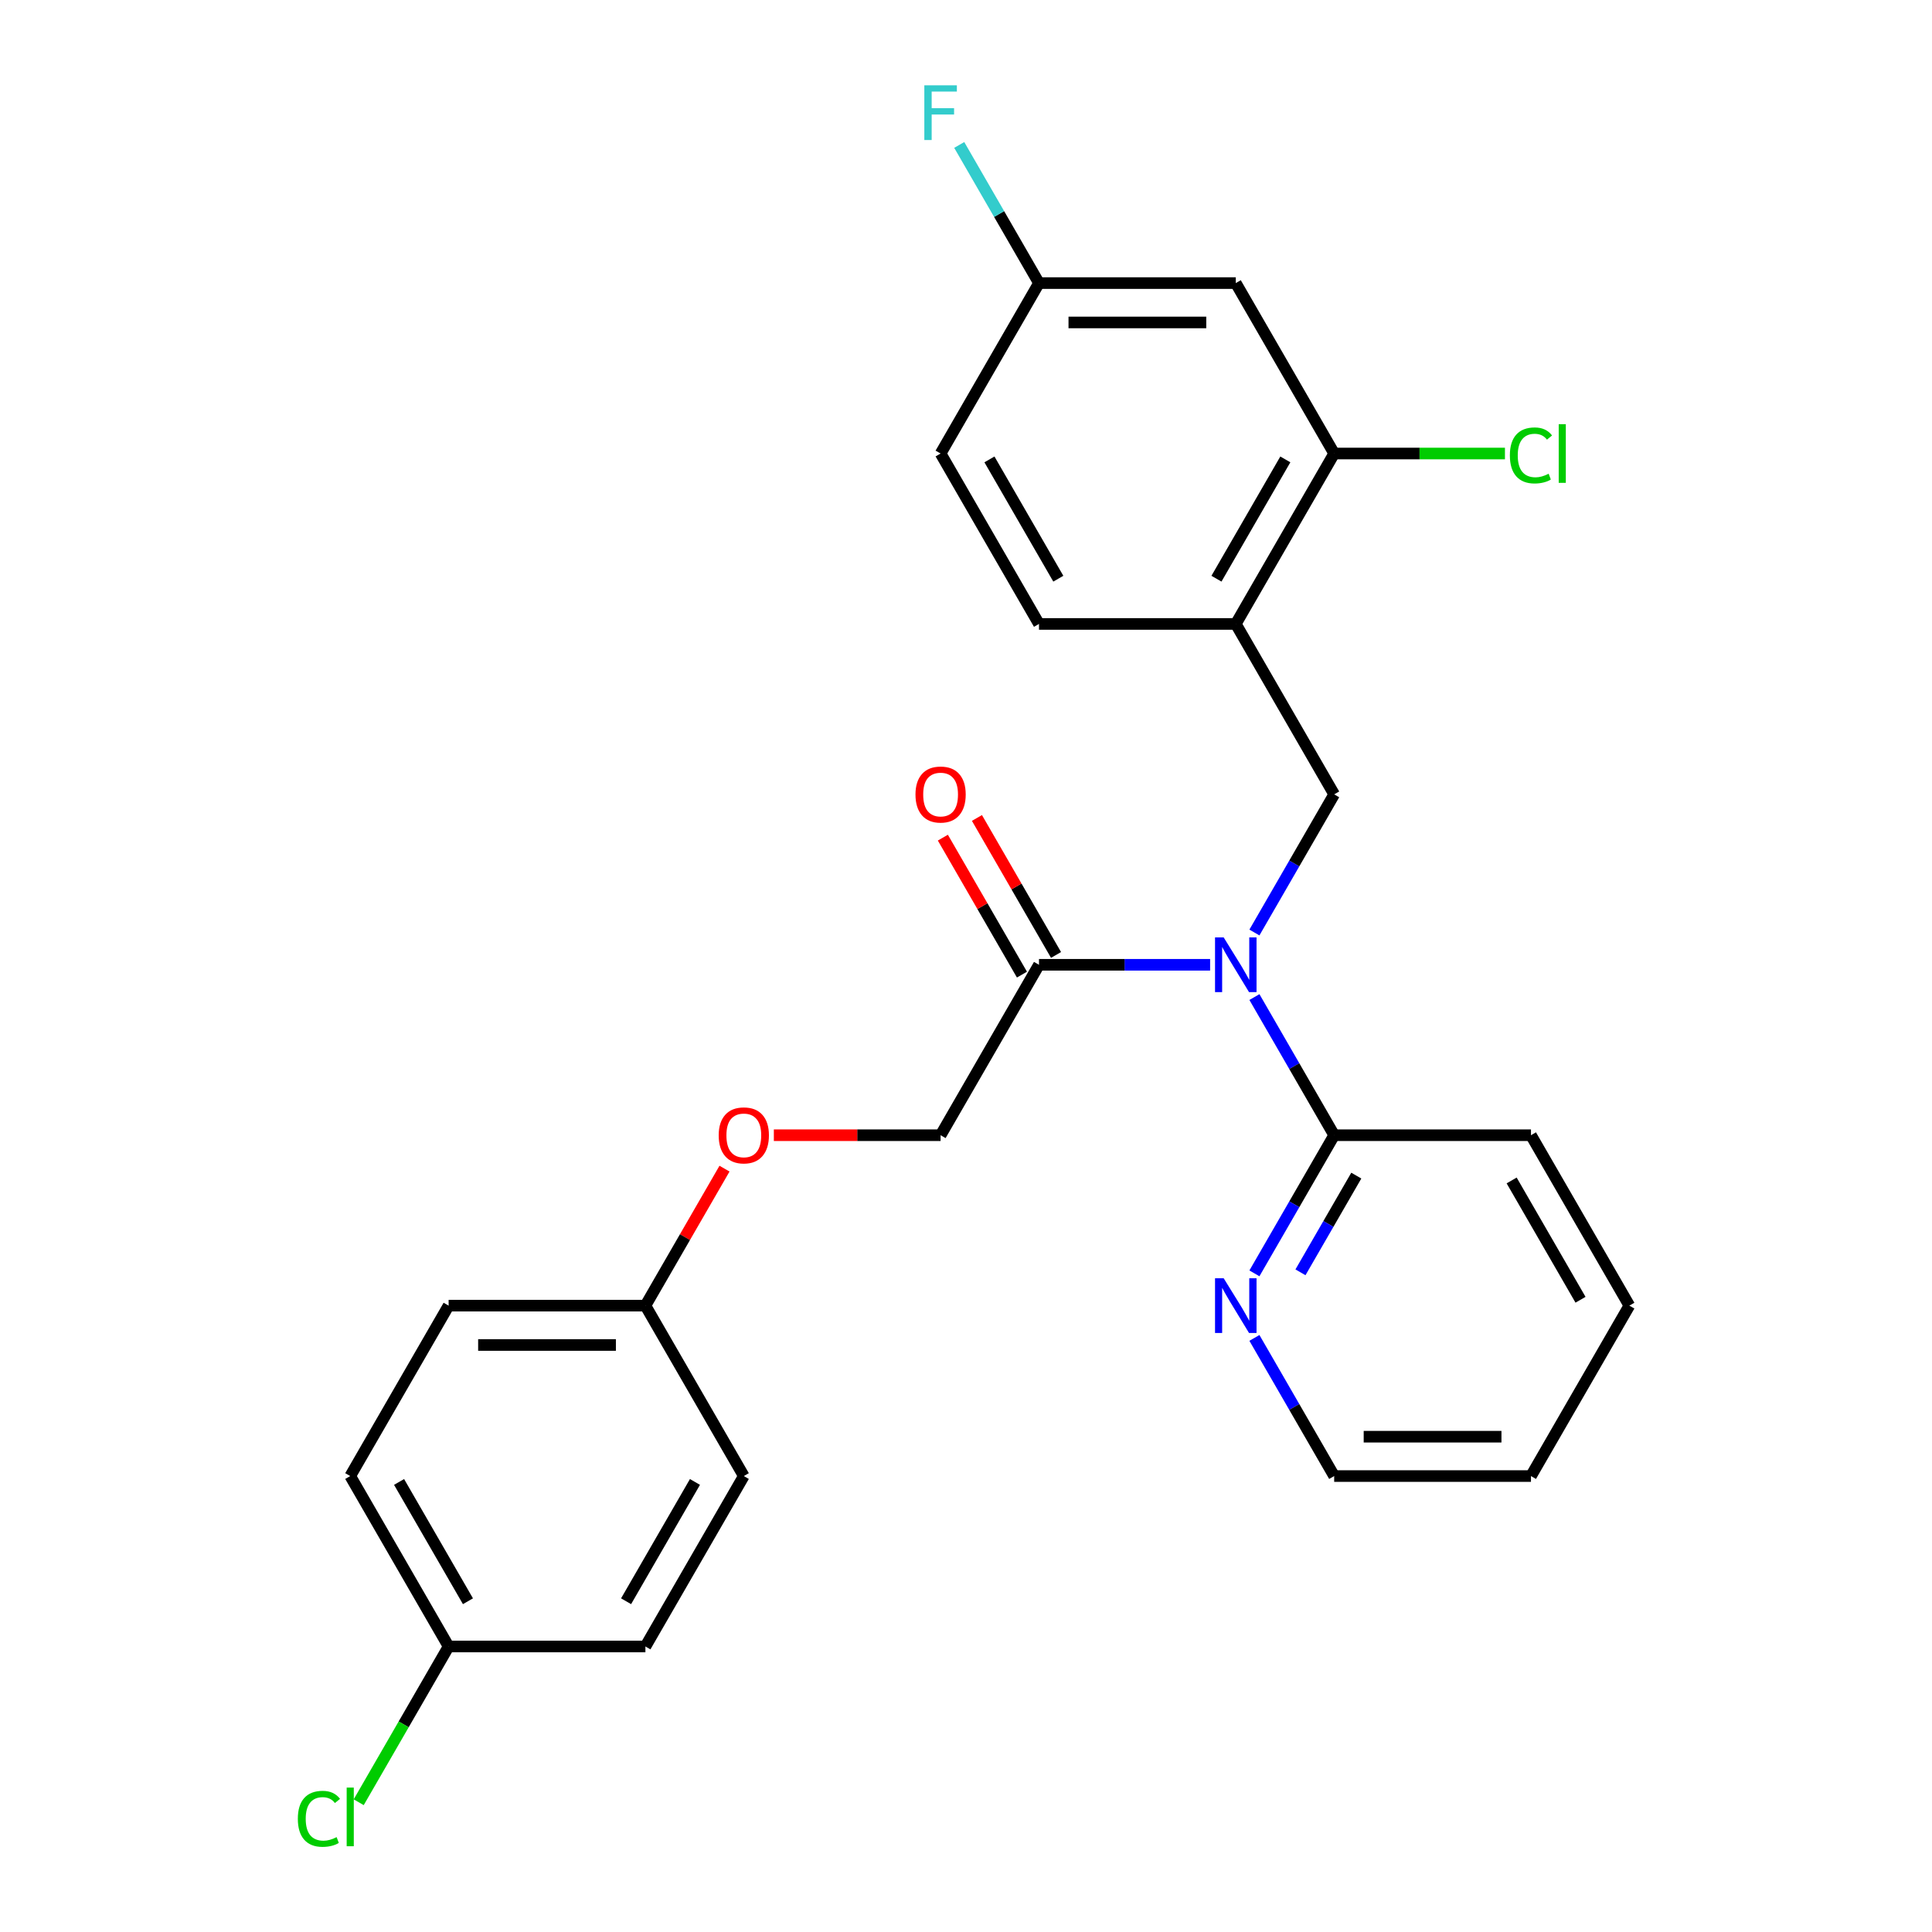 <?xml version='1.0' encoding='iso-8859-1'?>
<svg version='1.1' baseProfile='full'
              xmlns='http://www.w3.org/2000/svg'
                      xmlns:rdkit='http://www.rdkit.org/xml'
                      xmlns:xlink='http://www.w3.org/1999/xlink'
                  xml:space='preserve'
width='1000px' height='1000px' viewBox='0 0 1000 1000'>
<!-- END OF HEADER -->
<rect style='opacity:1.0;fill:#FFFFFF;stroke:none' width='1000' height='1000' x='0' y='0'> </rect>
<path class='bond-0' d='M 649.284,482.667 L 669.926,446.914' style='fill:none;fill-rule:evenodd;stroke:#0000FF;stroke-width:6px;stroke-linecap:butt;stroke-linejoin:miter;stroke-opacity:1' />
<path class='bond-0' d='M 669.926,446.914 L 690.568,411.162' style='fill:none;fill-rule:evenodd;stroke:#000000;stroke-width:6px;stroke-linecap:butt;stroke-linejoin:miter;stroke-opacity:1' />
<path class='bond-1' d='M 626.352,499.373 L 582.067,499.373' style='fill:none;fill-rule:evenodd;stroke:#0000FF;stroke-width:6px;stroke-linecap:butt;stroke-linejoin:miter;stroke-opacity:1' />
<path class='bond-1' d='M 582.067,499.373 L 537.781,499.373' style='fill:none;fill-rule:evenodd;stroke:#000000;stroke-width:6px;stroke-linecap:butt;stroke-linejoin:miter;stroke-opacity:1' />
<path class='bond-3' d='M 649.284,516.08 L 669.926,551.832' style='fill:none;fill-rule:evenodd;stroke:#0000FF;stroke-width:6px;stroke-linecap:butt;stroke-linejoin:miter;stroke-opacity:1' />
<path class='bond-3' d='M 669.926,551.832 L 690.568,587.585' style='fill:none;fill-rule:evenodd;stroke:#000000;stroke-width:6px;stroke-linecap:butt;stroke-linejoin:miter;stroke-opacity:1' />
<path class='bond-2' d='M 690.568,411.162 L 639.639,322.95' style='fill:none;fill-rule:evenodd;stroke:#000000;stroke-width:6px;stroke-linecap:butt;stroke-linejoin:miter;stroke-opacity:1' />
<path class='bond-7' d='M 537.781,499.373 L 486.852,587.585' style='fill:none;fill-rule:evenodd;stroke:#000000;stroke-width:6px;stroke-linecap:butt;stroke-linejoin:miter;stroke-opacity:1' />
<path class='bond-8' d='M 546.602,494.28 L 526.134,458.828' style='fill:none;fill-rule:evenodd;stroke:#000000;stroke-width:6px;stroke-linecap:butt;stroke-linejoin:miter;stroke-opacity:1' />
<path class='bond-8' d='M 526.134,458.828 L 505.665,423.375' style='fill:none;fill-rule:evenodd;stroke:#FF0000;stroke-width:6px;stroke-linecap:butt;stroke-linejoin:miter;stroke-opacity:1' />
<path class='bond-8' d='M 528.96,504.466 L 508.492,469.014' style='fill:none;fill-rule:evenodd;stroke:#000000;stroke-width:6px;stroke-linecap:butt;stroke-linejoin:miter;stroke-opacity:1' />
<path class='bond-8' d='M 508.492,469.014 L 488.023,433.561' style='fill:none;fill-rule:evenodd;stroke:#FF0000;stroke-width:6px;stroke-linecap:butt;stroke-linejoin:miter;stroke-opacity:1' />
<path class='bond-4' d='M 639.639,322.95 L 690.568,234.739' style='fill:none;fill-rule:evenodd;stroke:#000000;stroke-width:6px;stroke-linecap:butt;stroke-linejoin:miter;stroke-opacity:1' />
<path class='bond-4' d='M 629.636,299.533 L 665.286,237.785' style='fill:none;fill-rule:evenodd;stroke:#000000;stroke-width:6px;stroke-linecap:butt;stroke-linejoin:miter;stroke-opacity:1' />
<path class='bond-9' d='M 639.639,322.95 L 537.781,322.95' style='fill:none;fill-rule:evenodd;stroke:#000000;stroke-width:6px;stroke-linecap:butt;stroke-linejoin:miter;stroke-opacity:1' />
<path class='bond-6' d='M 690.568,587.585 L 669.926,623.337' style='fill:none;fill-rule:evenodd;stroke:#000000;stroke-width:6px;stroke-linecap:butt;stroke-linejoin:miter;stroke-opacity:1' />
<path class='bond-6' d='M 669.926,623.337 L 649.284,659.09' style='fill:none;fill-rule:evenodd;stroke:#0000FF;stroke-width:6px;stroke-linecap:butt;stroke-linejoin:miter;stroke-opacity:1' />
<path class='bond-6' d='M 702.018,608.496 L 687.568,633.523' style='fill:none;fill-rule:evenodd;stroke:#000000;stroke-width:6px;stroke-linecap:butt;stroke-linejoin:miter;stroke-opacity:1' />
<path class='bond-6' d='M 687.568,633.523 L 673.119,658.55' style='fill:none;fill-rule:evenodd;stroke:#0000FF;stroke-width:6px;stroke-linecap:butt;stroke-linejoin:miter;stroke-opacity:1' />
<path class='bond-22' d='M 690.568,587.585 L 792.426,587.585' style='fill:none;fill-rule:evenodd;stroke:#000000;stroke-width:6px;stroke-linecap:butt;stroke-linejoin:miter;stroke-opacity:1' />
<path class='bond-5' d='M 690.568,234.739 L 639.639,146.528' style='fill:none;fill-rule:evenodd;stroke:#000000;stroke-width:6px;stroke-linecap:butt;stroke-linejoin:miter;stroke-opacity:1' />
<path class='bond-12' d='M 690.568,234.739 L 734.763,234.739' style='fill:none;fill-rule:evenodd;stroke:#000000;stroke-width:6px;stroke-linecap:butt;stroke-linejoin:miter;stroke-opacity:1' />
<path class='bond-12' d='M 734.763,234.739 L 778.959,234.739' style='fill:none;fill-rule:evenodd;stroke:#00CC00;stroke-width:6px;stroke-linecap:butt;stroke-linejoin:miter;stroke-opacity:1' />
<path class='bond-27' d='M 639.639,146.528 L 537.781,146.528' style='fill:none;fill-rule:evenodd;stroke:#000000;stroke-width:6px;stroke-linecap:butt;stroke-linejoin:miter;stroke-opacity:1' />
<path class='bond-27' d='M 624.36,166.899 L 553.06,166.899' style='fill:none;fill-rule:evenodd;stroke:#000000;stroke-width:6px;stroke-linecap:butt;stroke-linejoin:miter;stroke-opacity:1' />
<path class='bond-23' d='M 649.284,692.503 L 669.926,728.255' style='fill:none;fill-rule:evenodd;stroke:#0000FF;stroke-width:6px;stroke-linecap:butt;stroke-linejoin:miter;stroke-opacity:1' />
<path class='bond-23' d='M 669.926,728.255 L 690.568,764.007' style='fill:none;fill-rule:evenodd;stroke:#000000;stroke-width:6px;stroke-linecap:butt;stroke-linejoin:miter;stroke-opacity:1' />
<path class='bond-10' d='M 486.852,587.585 L 443.697,587.585' style='fill:none;fill-rule:evenodd;stroke:#000000;stroke-width:6px;stroke-linecap:butt;stroke-linejoin:miter;stroke-opacity:1' />
<path class='bond-10' d='M 443.697,587.585 L 400.541,587.585' style='fill:none;fill-rule:evenodd;stroke:#FF0000;stroke-width:6px;stroke-linecap:butt;stroke-linejoin:miter;stroke-opacity:1' />
<path class='bond-15' d='M 537.781,322.95 L 486.852,234.739' style='fill:none;fill-rule:evenodd;stroke:#000000;stroke-width:6px;stroke-linecap:butt;stroke-linejoin:miter;stroke-opacity:1' />
<path class='bond-15' d='M 547.784,299.533 L 512.134,237.785' style='fill:none;fill-rule:evenodd;stroke:#000000;stroke-width:6px;stroke-linecap:butt;stroke-linejoin:miter;stroke-opacity:1' />
<path class='bond-13' d='M 375.003,604.891 L 354.534,640.344' style='fill:none;fill-rule:evenodd;stroke:#FF0000;stroke-width:6px;stroke-linecap:butt;stroke-linejoin:miter;stroke-opacity:1' />
<path class='bond-13' d='M 354.534,640.344 L 334.066,675.796' style='fill:none;fill-rule:evenodd;stroke:#000000;stroke-width:6px;stroke-linecap:butt;stroke-linejoin:miter;stroke-opacity:1' />
<path class='bond-11' d='M 537.781,146.528 L 486.852,234.739' style='fill:none;fill-rule:evenodd;stroke:#000000;stroke-width:6px;stroke-linecap:butt;stroke-linejoin:miter;stroke-opacity:1' />
<path class='bond-16' d='M 537.781,146.528 L 517.139,110.775' style='fill:none;fill-rule:evenodd;stroke:#000000;stroke-width:6px;stroke-linecap:butt;stroke-linejoin:miter;stroke-opacity:1' />
<path class='bond-16' d='M 517.139,110.775 L 496.498,75.023' style='fill:none;fill-rule:evenodd;stroke:#33CCCC;stroke-width:6px;stroke-linecap:butt;stroke-linejoin:miter;stroke-opacity:1' />
<path class='bond-18' d='M 334.066,675.796 L 384.995,764.007' style='fill:none;fill-rule:evenodd;stroke:#000000;stroke-width:6px;stroke-linecap:butt;stroke-linejoin:miter;stroke-opacity:1' />
<path class='bond-19' d='M 334.066,675.796 L 232.208,675.796' style='fill:none;fill-rule:evenodd;stroke:#000000;stroke-width:6px;stroke-linecap:butt;stroke-linejoin:miter;stroke-opacity:1' />
<path class='bond-19' d='M 318.787,696.168 L 247.487,696.168' style='fill:none;fill-rule:evenodd;stroke:#000000;stroke-width:6px;stroke-linecap:butt;stroke-linejoin:miter;stroke-opacity:1' />
<path class='bond-14' d='M 232.208,852.219 L 181.279,764.007' style='fill:none;fill-rule:evenodd;stroke:#000000;stroke-width:6px;stroke-linecap:butt;stroke-linejoin:miter;stroke-opacity:1' />
<path class='bond-14' d='M 242.211,828.801 L 206.561,767.053' style='fill:none;fill-rule:evenodd;stroke:#000000;stroke-width:6px;stroke-linecap:butt;stroke-linejoin:miter;stroke-opacity:1' />
<path class='bond-17' d='M 232.208,852.219 L 208.937,892.526' style='fill:none;fill-rule:evenodd;stroke:#000000;stroke-width:6px;stroke-linecap:butt;stroke-linejoin:miter;stroke-opacity:1' />
<path class='bond-17' d='M 208.937,892.526 L 185.665,932.833' style='fill:none;fill-rule:evenodd;stroke:#00CC00;stroke-width:6px;stroke-linecap:butt;stroke-linejoin:miter;stroke-opacity:1' />
<path class='bond-28' d='M 232.208,852.219 L 334.066,852.219' style='fill:none;fill-rule:evenodd;stroke:#000000;stroke-width:6px;stroke-linecap:butt;stroke-linejoin:miter;stroke-opacity:1' />
<path class='bond-21' d='M 384.995,764.007 L 334.066,852.219' style='fill:none;fill-rule:evenodd;stroke:#000000;stroke-width:6px;stroke-linecap:butt;stroke-linejoin:miter;stroke-opacity:1' />
<path class='bond-21' d='M 359.713,767.053 L 324.063,828.801' style='fill:none;fill-rule:evenodd;stroke:#000000;stroke-width:6px;stroke-linecap:butt;stroke-linejoin:miter;stroke-opacity:1' />
<path class='bond-20' d='M 232.208,675.796 L 181.279,764.007' style='fill:none;fill-rule:evenodd;stroke:#000000;stroke-width:6px;stroke-linecap:butt;stroke-linejoin:miter;stroke-opacity:1' />
<path class='bond-24' d='M 792.426,587.585 L 843.354,675.796' style='fill:none;fill-rule:evenodd;stroke:#000000;stroke-width:6px;stroke-linecap:butt;stroke-linejoin:miter;stroke-opacity:1' />
<path class='bond-24' d='M 782.423,611.002 L 818.073,672.75' style='fill:none;fill-rule:evenodd;stroke:#000000;stroke-width:6px;stroke-linecap:butt;stroke-linejoin:miter;stroke-opacity:1' />
<path class='bond-26' d='M 690.568,764.007 L 792.426,764.007' style='fill:none;fill-rule:evenodd;stroke:#000000;stroke-width:6px;stroke-linecap:butt;stroke-linejoin:miter;stroke-opacity:1' />
<path class='bond-26' d='M 705.846,743.636 L 777.147,743.636' style='fill:none;fill-rule:evenodd;stroke:#000000;stroke-width:6px;stroke-linecap:butt;stroke-linejoin:miter;stroke-opacity:1' />
<path class='bond-25' d='M 843.354,675.796 L 792.426,764.007' style='fill:none;fill-rule:evenodd;stroke:#000000;stroke-width:6px;stroke-linecap:butt;stroke-linejoin:miter;stroke-opacity:1' />
<path  class='atom-0' d='M 633.379 485.213
L 642.659 500.213
Q 643.579 501.693, 645.059 504.373
Q 646.539 507.053, 646.619 507.213
L 646.619 485.213
L 650.379 485.213
L 650.379 513.533
L 646.499 513.533
L 636.539 497.133
Q 635.379 495.213, 634.139 493.013
Q 632.939 490.813, 632.579 490.133
L 632.579 513.533
L 628.899 513.533
L 628.899 485.213
L 633.379 485.213
' fill='#0000FF'/>
<path  class='atom-7' d='M 633.379 661.636
L 642.659 676.636
Q 643.579 678.116, 645.059 680.796
Q 646.539 683.476, 646.619 683.636
L 646.619 661.636
L 650.379 661.636
L 650.379 689.956
L 646.499 689.956
L 636.539 673.556
Q 635.379 671.636, 634.139 669.436
Q 632.939 667.236, 632.579 666.556
L 632.579 689.956
L 628.899 689.956
L 628.899 661.636
L 633.379 661.636
' fill='#0000FF'/>
<path  class='atom-9' d='M 473.852 411.242
Q 473.852 404.442, 477.212 400.642
Q 480.572 396.842, 486.852 396.842
Q 493.132 396.842, 496.492 400.642
Q 499.852 404.442, 499.852 411.242
Q 499.852 418.122, 496.452 422.042
Q 493.052 425.922, 486.852 425.922
Q 480.612 425.922, 477.212 422.042
Q 473.852 418.162, 473.852 411.242
M 486.852 422.722
Q 491.172 422.722, 493.492 419.842
Q 495.852 416.922, 495.852 411.242
Q 495.852 405.682, 493.492 402.882
Q 491.172 400.042, 486.852 400.042
Q 482.532 400.042, 480.172 402.842
Q 477.852 405.642, 477.852 411.242
Q 477.852 416.962, 480.172 419.842
Q 482.532 422.722, 486.852 422.722
' fill='#FF0000'/>
<path  class='atom-11' d='M 371.995 587.665
Q 371.995 580.865, 375.355 577.065
Q 378.715 573.265, 384.995 573.265
Q 391.275 573.265, 394.635 577.065
Q 397.995 580.865, 397.995 587.665
Q 397.995 594.545, 394.595 598.465
Q 391.195 602.345, 384.995 602.345
Q 378.755 602.345, 375.355 598.465
Q 371.995 594.585, 371.995 587.665
M 384.995 599.145
Q 389.315 599.145, 391.635 596.265
Q 393.995 593.345, 393.995 587.665
Q 393.995 582.105, 391.635 579.305
Q 389.315 576.465, 384.995 576.465
Q 380.675 576.465, 378.315 579.265
Q 375.995 582.065, 375.995 587.665
Q 375.995 593.385, 378.315 596.265
Q 380.675 599.145, 384.995 599.145
' fill='#FF0000'/>
<path  class='atom-13' d='M 781.506 235.719
Q 781.506 228.679, 784.786 224.999
Q 788.106 221.279, 794.386 221.279
Q 800.226 221.279, 803.346 225.399
L 800.706 227.559
Q 798.426 224.559, 794.386 224.559
Q 790.106 224.559, 787.826 227.439
Q 785.586 230.279, 785.586 235.719
Q 785.586 241.319, 787.906 244.199
Q 790.266 247.079, 794.826 247.079
Q 797.946 247.079, 801.586 245.199
L 802.706 248.199
Q 801.226 249.159, 798.986 249.719
Q 796.746 250.279, 794.266 250.279
Q 788.106 250.279, 784.786 246.519
Q 781.506 242.759, 781.506 235.719
' fill='#00CC00'/>
<path  class='atom-13' d='M 806.786 219.559
L 810.466 219.559
L 810.466 249.919
L 806.786 249.919
L 806.786 219.559
' fill='#00CC00'/>
<path  class='atom-17' d='M 478.432 44.156
L 495.272 44.156
L 495.272 47.396
L 482.232 47.396
L 482.232 55.996
L 493.832 55.996
L 493.832 59.276
L 482.232 59.276
L 482.232 72.476
L 478.432 72.476
L 478.432 44.156
' fill='#33CCCC'/>
<path  class='atom-18' d='M 154.159 941.41
Q 154.159 934.37, 157.439 930.69
Q 160.759 926.97, 167.039 926.97
Q 172.879 926.97, 175.999 931.09
L 173.359 933.25
Q 171.079 930.25, 167.039 930.25
Q 162.759 930.25, 160.479 933.13
Q 158.239 935.97, 158.239 941.41
Q 158.239 947.01, 160.559 949.89
Q 162.919 952.77, 167.479 952.77
Q 170.599 952.77, 174.239 950.89
L 175.359 953.89
Q 173.879 954.85, 171.639 955.41
Q 169.399 955.97, 166.919 955.97
Q 160.759 955.97, 157.439 952.21
Q 154.159 948.45, 154.159 941.41
' fill='#00CC00'/>
<path  class='atom-18' d='M 179.439 925.25
L 183.119 925.25
L 183.119 955.61
L 179.439 955.61
L 179.439 925.25
' fill='#00CC00'/>
</svg>
